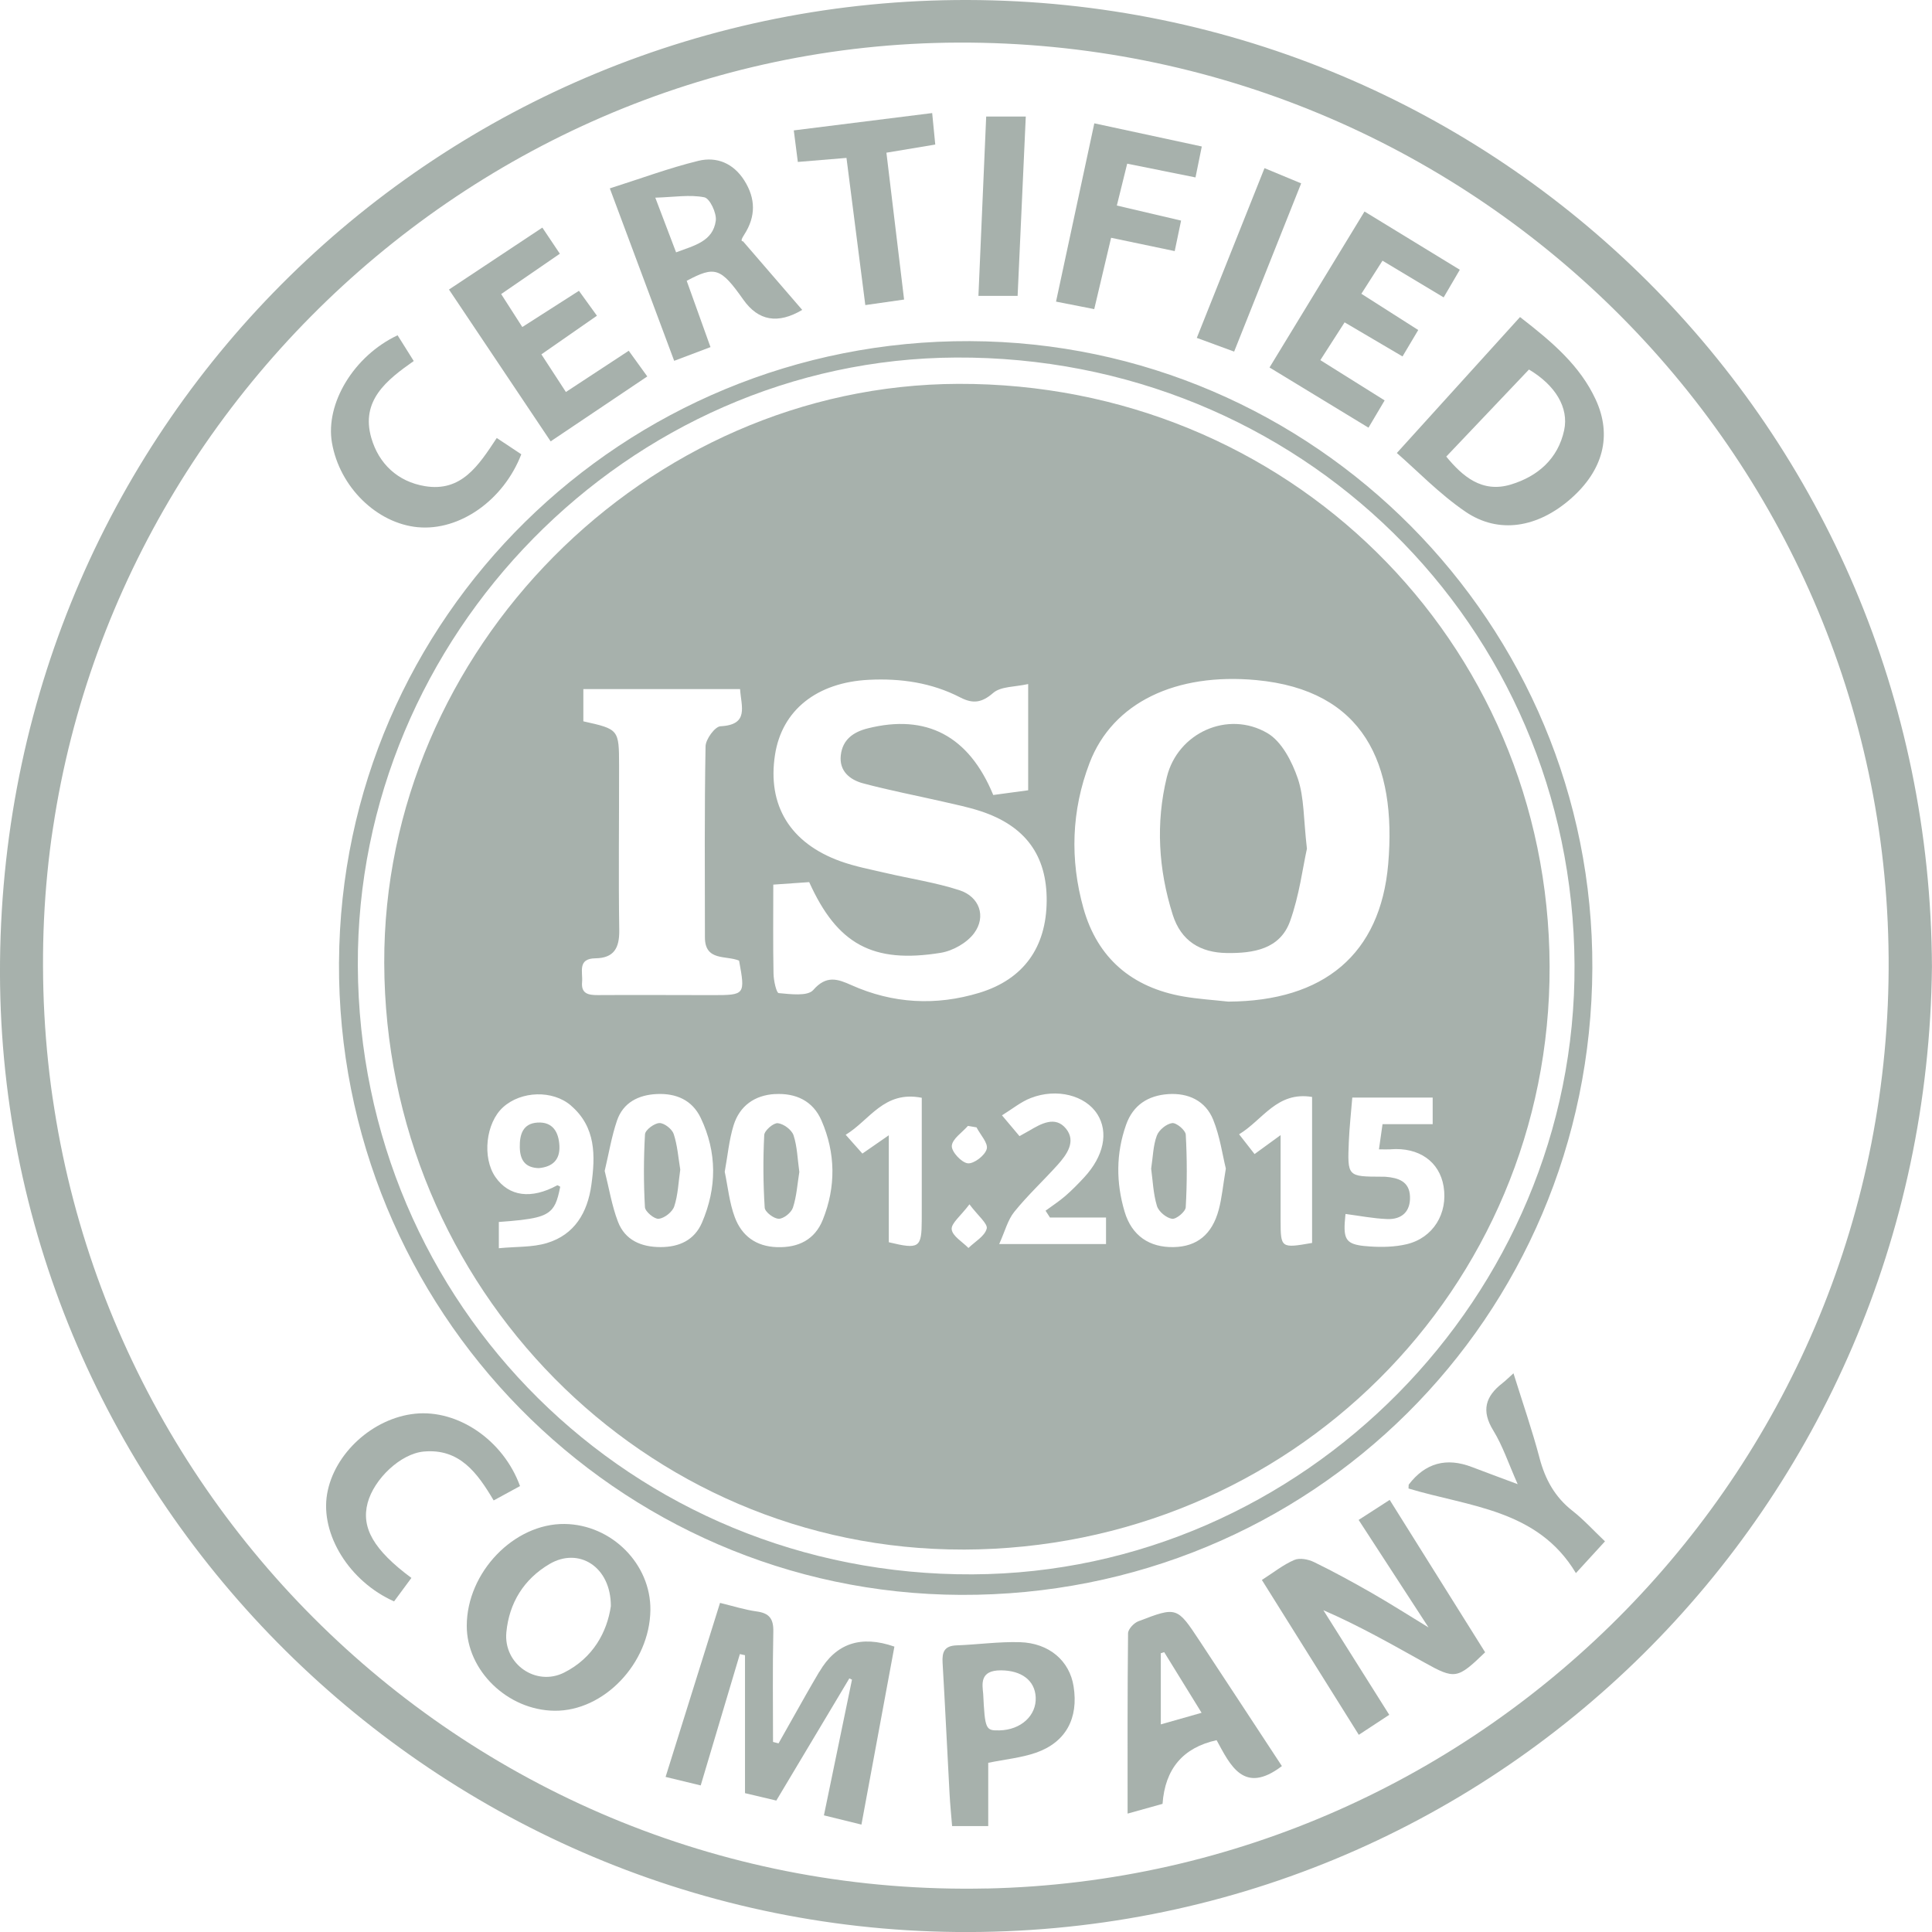 <svg width="67" height="67" viewBox="0 0 67 67" fill="none" xmlns="http://www.w3.org/2000/svg">
<g clip-path="url(#clip0_709_19930)">
<path d="M33.561 -2.13723e-05C15.416 -0.044 0.194 14.465 0.001 33.337C-0.184 51.63 14.779 66.822 33.181 67C51.752 67.18 66.8 52.287 66.998 33.532C66.924 14.807 51.93 0.044 33.561 -2.13723e-05ZM34.222 65.49C16.287 65.882 1.541 51.457 1.492 33.518C1.405 16.049 15.781 1.537 33.235 1.477C50.964 1.416 65.371 15.618 65.496 33.21C65.621 50.881 51.493 65.115 34.222 65.492V65.49Z" fill="#A7B1AC"/>
<path d="M11.756 33.37C11.692 45.421 21.365 55.262 33.323 55.309C45.45 55.356 55.173 45.706 55.221 33.574C55.27 21.636 45.582 11.877 33.635 11.83C21.607 11.783 11.821 21.418 11.757 33.37H11.756ZM33.154 12.399C45.052 12.341 54.543 21.659 54.603 33.457C54.661 44.952 45.193 54.541 33.728 54.597C21.924 54.655 12.463 45.288 12.409 33.492C12.357 22.037 21.781 12.455 33.154 12.399Z" fill="#A7B1AC"/>
<path d="M28.413 57.973C28.258 58.239 28.101 58.504 27.95 58.772C27.632 59.333 27.316 59.896 26.999 60.458C26.935 60.442 26.871 60.426 26.808 60.409C26.808 59.135 26.79 57.858 26.818 56.584C26.828 56.135 26.677 55.942 26.238 55.883C25.823 55.825 25.42 55.696 24.97 55.587C24.331 57.629 23.712 59.606 23.082 61.622C23.549 61.735 23.909 61.822 24.3 61.917C24.766 60.353 25.212 58.858 25.658 57.362C25.718 57.375 25.776 57.388 25.836 57.401V62.185C26.227 62.278 26.564 62.358 26.922 62.442C27.777 61.011 28.616 59.608 29.454 58.205C29.485 58.219 29.515 58.233 29.546 58.249C29.226 59.796 28.906 61.344 28.573 62.955C29.013 63.064 29.414 63.162 29.874 63.275C30.263 61.178 30.637 59.159 31.017 57.103C29.857 56.698 28.99 56.989 28.416 57.975L28.413 57.973Z" fill="#A7B1AC"/>
<path d="M47.116 52.709C47.934 53.968 48.711 55.163 49.54 56.438C48.825 56.002 48.209 55.609 47.578 55.247C46.919 54.87 46.254 54.505 45.572 54.173C45.373 54.076 45.072 54.016 44.885 54.098C44.503 54.261 44.167 54.532 43.761 54.792C44.892 56.6 46.003 58.375 47.122 60.162C47.502 59.911 47.83 59.696 48.178 59.468C47.387 58.212 46.64 57.026 45.893 55.84C47.133 56.379 48.256 57.019 49.385 57.648C50.461 58.248 50.538 58.231 51.503 57.3C50.408 55.552 49.309 53.797 48.193 52.015C47.8 52.268 47.489 52.469 47.117 52.709H47.116Z" fill="#A7B1AC"/>
<path d="M50.817 17.743C51.975 18.534 53.329 18.3 54.475 17.294C55.591 16.314 55.919 15.108 55.334 13.849C54.792 12.683 53.845 11.87 52.713 10.995C51.309 12.545 49.942 14.053 48.441 15.71C49.136 16.313 49.911 17.124 50.817 17.743ZM53.022 12.814C53.939 13.36 54.41 14.136 54.244 14.917C54.031 15.911 53.329 16.517 52.405 16.8C51.386 17.114 50.706 16.502 50.155 15.834C51.125 14.811 52.08 13.806 53.024 12.814H53.022Z" fill="#A7B1AC"/>
<path d="M19.581 52.85C17.826 52.829 16.193 54.525 16.187 56.376C16.181 57.931 17.601 59.309 19.229 59.327C20.943 59.347 22.532 57.679 22.555 55.836C22.575 54.24 21.21 52.87 19.579 52.85H19.581ZM19.569 58.001C18.589 58.499 17.456 57.706 17.56 56.607C17.657 55.586 18.167 54.763 19.056 54.239C20.065 53.644 21.187 54.323 21.184 55.7C21.053 56.594 20.571 57.494 19.569 58.001Z" fill="#A7B1AC"/>
<path d="M24.639 12.037C24.35 11.232 24.08 10.48 23.814 9.738C24.797 9.213 24.995 9.284 25.778 10.392C26.297 11.129 26.978 11.247 27.82 10.747C27.126 9.943 26.448 9.156 25.768 8.369C25.668 8.372 25.738 8.249 25.813 8.131C26.214 7.506 26.208 6.886 25.813 6.26C25.437 5.664 24.856 5.422 24.22 5.577C23.201 5.827 22.212 6.195 21.148 6.533C21.927 8.62 22.638 10.523 23.38 12.513C23.849 12.336 24.234 12.191 24.64 12.037H24.639ZM24.428 6.843C24.616 6.882 24.858 7.392 24.823 7.653C24.724 8.379 24.065 8.516 23.446 8.751C23.224 8.166 23.018 7.626 22.725 6.855C23.383 6.835 23.925 6.742 24.428 6.843V6.843Z" fill="#A7B1AC"/>
<path d="M39.475 56.225C39.321 56.285 39.121 56.497 39.12 56.641C39.097 58.703 39.104 60.764 39.104 62.894C39.498 62.784 39.916 62.667 40.316 62.556C40.402 61.34 41.027 60.604 42.191 60.348C42.664 61.212 43.13 62.255 44.455 61.246C43.507 59.803 42.559 58.355 41.605 56.91C40.819 55.719 40.813 55.711 39.476 56.225H39.475ZM40.256 59.802V57.331C40.294 57.32 40.334 57.308 40.373 57.295C40.79 57.973 41.208 58.65 41.67 59.398C41.159 59.544 40.742 59.662 40.256 59.8V59.802Z" fill="#A7B1AC"/>
<path d="M47.458 14.831C47.66 14.491 47.834 14.197 48.018 13.886C47.253 13.407 46.54 12.961 45.788 12.489C46.093 12.014 46.356 11.605 46.63 11.179C47.335 11.594 47.975 11.97 48.638 12.361C48.845 12.014 49.007 11.741 49.183 11.445C48.504 11.014 47.876 10.611 47.211 10.188C47.477 9.773 47.699 9.424 47.944 9.04C48.687 9.485 49.364 9.891 50.065 10.313C50.272 9.958 50.438 9.675 50.625 9.355C49.54 8.692 48.476 8.041 47.32 7.335C46.197 9.18 45.12 10.948 44.026 12.744C45.212 13.466 46.315 14.137 47.456 14.83L47.458 14.831Z" fill="#A7B1AC"/>
<path d="M22.447 13.054C22.213 12.729 22.022 12.466 21.804 12.164C21.066 12.647 20.363 13.109 19.625 13.594C19.327 13.136 19.06 12.729 18.775 12.289C19.444 11.825 20.057 11.397 20.701 10.949C20.467 10.626 20.278 10.365 20.077 10.085C19.394 10.521 18.765 10.924 18.113 11.341C17.845 10.922 17.621 10.573 17.38 10.198C18.085 9.713 18.74 9.264 19.415 8.799C19.192 8.466 19.011 8.193 18.808 7.893C17.712 8.62 16.652 9.324 15.57 10.041C16.754 11.81 17.912 13.538 19.096 15.306C20.233 14.542 21.327 13.808 22.448 13.054H22.447Z" fill="#A7B1AC"/>
<path d="M35.367 56.949C34.636 56.928 33.903 57.033 33.169 57.06C32.75 57.076 32.666 57.29 32.688 57.662C32.777 59.177 32.847 60.694 32.93 62.21C32.95 62.581 32.988 62.951 33.018 63.326H34.271V61.132C34.867 61.011 35.416 60.959 35.922 60.784C36.962 60.423 37.408 59.589 37.231 58.48C37.092 57.599 36.388 56.979 35.367 56.949V56.949ZM34.662 60.008C34.18 60.02 34.158 59.976 34.096 58.741C34.067 58.417 33.96 57.92 34.717 57.926C35.417 57.931 35.886 58.268 35.917 58.855C35.95 59.492 35.407 59.991 34.662 60.008V60.008Z" fill="#A7B1AC"/>
<path d="M17.121 52.033C17.436 51.862 17.741 51.697 18.034 51.536C17.454 49.939 15.879 48.875 14.397 49.026C12.933 49.176 11.586 50.402 11.344 51.808C11.103 53.209 12.117 54.846 13.666 55.535C13.858 55.274 14.055 55.009 14.267 54.721C12.959 53.751 12.521 52.981 12.749 52.12C12.97 51.291 13.891 50.411 14.698 50.338C15.938 50.227 16.553 51.077 17.119 52.032L17.121 52.033Z" fill="#A7B1AC"/>
<path d="M14.491 18.283C15.938 18.418 17.461 17.352 18.078 15.754C17.81 15.576 17.537 15.395 17.227 15.189C16.592 16.152 16 17.068 14.735 16.859C13.788 16.702 13.135 16.079 12.877 15.188C12.504 13.895 13.4 13.185 14.348 12.52C14.149 12.202 13.966 11.912 13.788 11.627C12.267 12.344 11.277 13.995 11.512 15.355C11.777 16.887 13.063 18.15 14.494 18.284L14.491 18.283Z" fill="#A7B1AC"/>
<path d="M38.532 8.246C39.305 8.409 39.995 8.553 40.738 8.708C40.813 8.343 40.885 8.008 40.959 7.65C40.192 7.471 39.488 7.305 38.731 7.128C38.862 6.595 38.973 6.149 39.09 5.676C39.918 5.843 40.657 5.992 41.459 6.153C41.535 5.785 41.602 5.452 41.677 5.08C40.41 4.807 39.214 4.549 37.95 4.277C37.501 6.367 37.066 8.39 36.622 10.46C37.119 10.559 37.505 10.634 37.947 10.72C38.148 9.869 38.336 9.075 38.532 8.246V8.246Z" fill="#A7B1AC"/>
<path d="M53.391 50.566C53.138 49.607 52.811 48.667 52.486 47.625C52.311 47.782 52.211 47.883 52.099 47.97C51.514 48.425 51.363 48.921 51.785 49.607C52.111 50.136 52.31 50.744 52.632 51.47C52.005 51.235 51.524 51.058 51.047 50.876C50.158 50.534 49.429 50.735 48.858 51.479C48.846 51.494 48.853 51.526 48.846 51.62C50.936 52.253 53.325 52.336 54.651 54.554C55.048 54.122 55.346 53.797 55.659 53.453C55.254 53.068 54.918 52.695 54.527 52.39C53.92 51.913 53.587 51.306 53.391 50.568V50.566Z" fill="#A7B1AC"/>
<path d="M29.355 5.475C29.573 7.184 29.785 8.844 30.008 10.58C30.49 10.512 30.917 10.45 31.353 10.388C31.144 8.645 30.944 6.984 30.74 5.295C31.352 5.192 31.878 5.105 32.434 5.013C32.395 4.619 32.364 4.301 32.327 3.921C30.692 4.126 29.136 4.32 27.528 4.522C27.581 4.933 27.62 5.254 27.668 5.616C28.232 5.569 28.745 5.527 29.355 5.476V5.475Z" fill="#A7B1AC"/>
<path d="M42.799 12.193C43.587 10.216 44.345 8.312 45.123 6.359C44.693 6.18 44.306 6.019 43.852 5.831C43.061 7.814 42.288 9.752 41.504 11.718C41.975 11.89 42.362 12.033 42.799 12.193V12.193Z" fill="#A7B1AC"/>
<path d="M35.573 4.042H34.2C34.11 6.112 34.022 8.159 33.931 10.261H35.29C35.383 8.206 35.477 6.159 35.573 4.042Z" fill="#A7B1AC"/>
<path d="M33.409 53.738C44.727 53.713 53.775 44.708 53.739 33.508C53.702 22.205 44.636 13.276 33.232 13.312C22.408 13.346 13.291 22.546 13.325 33.397C13.359 44.665 22.344 53.763 33.41 53.737L33.409 53.738ZM24.344 42.4C24.084 43.003 23.56 43.248 22.91 43.248C22.237 43.248 21.676 43.009 21.43 42.367C21.215 41.805 21.12 41.198 20.97 40.606C21.115 39.996 21.209 39.414 21.396 38.864C21.61 38.233 22.145 37.969 22.78 37.94C23.443 37.91 24.003 38.144 24.301 38.769C24.871 39.966 24.863 41.192 24.344 42.4V42.4ZM31.966 41.174C31.966 41.554 31.966 41.934 31.965 42.314C31.962 43.275 31.879 43.334 30.823 43.08V39.37C30.478 39.61 30.219 39.789 29.907 40.005C29.734 39.811 29.567 39.624 29.328 39.353C30.165 38.846 30.652 37.811 31.966 38.07C31.966 39.104 31.966 40.137 31.966 41.172V41.174ZM34.217 42.611C34.148 42.872 33.809 43.06 33.585 43.279C33.377 43.066 33.031 42.867 33.004 42.634C32.98 42.425 33.31 42.176 33.62 41.765C33.917 42.165 34.264 42.438 34.218 42.611H34.217ZM34.219 39.845C34.16 40.069 33.776 40.364 33.564 40.343C33.346 40.32 32.995 39.941 33.008 39.738C33.024 39.496 33.366 39.275 33.567 39.045L33.865 39.096C33.996 39.35 34.274 39.643 34.219 39.845ZM42.264 41.954C42.034 42.813 41.508 43.231 40.706 43.248C39.864 43.267 39.248 42.855 39 42.019C38.703 41.018 38.698 40.008 39.051 39.008C39.295 38.317 39.818 37.992 40.508 37.943C41.206 37.895 41.805 38.171 42.072 38.83C42.307 39.41 42.394 40.052 42.511 40.524C42.411 41.117 42.374 41.546 42.264 41.955V41.954ZM45.502 43.104C44.425 43.292 44.412 43.284 44.41 42.33C44.41 41.362 44.41 40.394 44.41 39.365C44.111 39.583 43.834 39.784 43.507 40.022C43.34 39.808 43.186 39.611 42.971 39.336C43.797 38.837 44.281 37.84 45.502 38.041V43.103V43.104ZM48.23 39.856C49.209 39.782 49.92 40.281 50.063 41.145C50.217 42.081 49.701 42.93 48.782 43.148C48.374 43.244 47.934 43.255 47.515 43.227C47.352 43.217 47.217 43.203 47.106 43.181C46.638 43.091 46.583 42.866 46.654 42.169C46.657 42.146 46.658 42.123 46.661 42.099C47.143 42.162 47.624 42.257 48.108 42.276C48.614 42.294 48.92 42.015 48.897 41.487C48.874 40.966 48.488 40.846 48.056 40.81C48.009 40.806 47.961 40.807 47.914 40.807C46.732 40.803 46.725 40.802 46.776 39.591C46.796 39.098 46.853 38.605 46.896 38.063H49.684V38.985H47.945C47.902 39.288 47.864 39.553 47.821 39.858C48.006 39.858 48.119 39.865 48.23 39.858V39.856ZM37.784 26.461C38.59 24.354 40.787 23.326 43.568 23.585C47.295 23.933 48.44 26.485 48.142 29.961C47.872 33.097 45.908 34.721 42.592 34.735C42.074 34.677 41.553 34.646 41.041 34.557C39.261 34.249 38.058 33.231 37.572 31.495C37.1 29.811 37.156 28.106 37.784 26.461V26.461ZM38.055 38.638C38.45 39.266 38.282 40.092 37.597 40.832C37.388 41.058 37.171 41.279 36.939 41.48C36.725 41.664 36.487 41.818 36.259 41.986C36.31 42.065 36.362 42.143 36.412 42.223H38.356V43.143H34.651C34.852 42.699 34.946 42.309 35.175 42.025C35.635 41.455 36.178 40.951 36.67 40.405C36.997 40.042 37.328 39.584 36.968 39.141C36.597 38.686 36.105 38.967 35.686 39.215C35.586 39.273 35.485 39.328 35.355 39.4C35.16 39.168 34.982 38.957 34.748 38.679C35.106 38.458 35.403 38.211 35.745 38.079C36.65 37.725 37.645 37.989 38.054 38.639L38.055 38.638ZM26.815 30.678C27.288 30.645 27.682 30.617 28.062 30.591C29.033 32.744 30.264 33.425 32.622 33.043C33.042 32.975 33.535 32.698 33.783 32.36C34.208 31.783 33.967 31.099 33.276 30.873C32.448 30.604 31.576 30.475 30.725 30.276C30.195 30.152 29.654 30.051 29.144 29.867C27.395 29.235 26.604 27.922 26.877 26.173C27.117 24.627 28.327 23.665 30.13 23.575C31.241 23.52 32.31 23.674 33.304 24.188C33.738 24.412 34.046 24.375 34.443 24.03C34.71 23.799 35.197 23.826 35.656 23.722V27.406C35.246 27.462 34.837 27.517 34.445 27.57C33.598 25.511 32.121 24.751 30.093 25.259C29.582 25.387 29.218 25.655 29.158 26.193C29.097 26.74 29.472 27.041 29.925 27.164C30.839 27.409 31.771 27.587 32.693 27.798C33.132 27.899 33.575 27.989 34.002 28.129C35.561 28.639 36.309 29.669 36.298 31.245C36.285 32.851 35.499 33.961 33.964 34.429C32.461 34.886 30.97 34.809 29.523 34.162C29.053 33.951 28.658 33.809 28.203 34.332C28.008 34.557 27.411 34.476 27.005 34.44C26.924 34.433 26.829 34.004 26.825 33.767C26.805 32.752 26.817 31.737 26.817 30.675L26.815 30.678ZM26.872 37.942C27.596 37.9 28.193 38.177 28.488 38.857C28.98 39.989 28.993 41.158 28.533 42.303C28.256 42.99 27.69 43.274 26.946 43.25C26.216 43.227 25.723 42.855 25.483 42.215C25.296 41.717 25.244 41.167 25.133 40.635C25.235 40.08 25.282 39.534 25.441 39.022C25.651 38.352 26.167 37.982 26.872 37.94V37.942ZM21.469 26.561C21.468 25.29 21.462 25.29 20.23 25.015V23.896H25.665C25.702 24.497 25.991 25.135 24.986 25.186C24.794 25.196 24.472 25.637 24.468 25.882C24.428 28.089 24.444 30.299 24.446 32.507C24.446 33.347 25.19 33.123 25.631 33.315C25.847 34.497 25.839 34.51 24.717 34.51C23.387 34.51 22.058 34.5 20.729 34.509C20.4 34.51 20.149 34.46 20.186 34.057C20.218 33.717 20.014 33.24 20.651 33.233C21.289 33.224 21.483 32.879 21.475 32.262C21.446 30.363 21.472 28.462 21.469 26.563V26.561ZM19.8 38.341C20.671 39.089 20.648 40.083 20.508 41.091C20.376 42.048 19.928 42.819 18.965 43.108C18.462 43.26 17.904 43.228 17.299 43.287V42.377C17.9 42.334 18.318 42.291 18.614 42.216C18.855 42.155 19.016 42.069 19.131 41.942C19.137 41.937 19.141 41.929 19.147 41.924C19.191 41.871 19.228 41.812 19.261 41.744C19.332 41.593 19.379 41.402 19.428 41.155C19.392 41.138 19.344 41.095 19.322 41.107C18.42 41.596 17.653 41.495 17.183 40.822C16.714 40.149 16.845 38.941 17.447 38.397C18.075 37.829 19.169 37.795 19.801 38.34L19.8 38.341Z" fill="#A7B1AC"/>
<path d="M42.549 33.05C43.465 33.062 44.389 32.918 44.738 31.947C45.06 31.05 45.179 30.081 45.323 29.433C45.203 28.4 45.23 27.658 45.008 27.001C44.807 26.412 44.45 25.714 43.951 25.423C42.582 24.623 40.841 25.412 40.465 26.948C40.076 28.541 40.172 30.148 40.668 31.719C40.956 32.633 41.627 33.039 42.549 33.05V33.05Z" fill="#A7B1AC"/>
<path d="M40.649 38.948C40.45 38.974 40.189 39.188 40.118 39.382C39.989 39.727 39.984 40.117 39.921 40.529C39.978 40.944 39.994 41.401 40.122 41.822C40.18 42.016 40.447 42.237 40.645 42.267C40.788 42.289 41.111 42.021 41.12 41.868C41.168 41.03 41.168 40.186 41.121 39.347C41.112 39.195 40.795 38.928 40.649 38.948Z" fill="#A7B1AC"/>
<path d="M27.003 42.267C27.176 42.267 27.441 42.055 27.498 41.88C27.628 41.483 27.653 41.053 27.72 40.642C27.657 40.201 27.649 39.765 27.519 39.37C27.456 39.181 27.173 38.971 26.972 38.951C26.822 38.937 26.51 39.206 26.503 39.362C26.46 40.2 26.466 41.044 26.519 41.882C26.527 42.029 26.835 42.266 27.005 42.264L27.003 42.267Z" fill="#A7B1AC"/>
<path d="M22.867 38.947C22.689 38.953 22.377 39.186 22.368 39.336C22.32 40.177 22.318 41.024 22.366 41.865C22.374 42.018 22.695 42.284 22.844 42.267C23.044 42.245 23.318 42.029 23.382 41.837C23.513 41.44 23.526 41.006 23.591 40.561C23.523 40.153 23.494 39.722 23.363 39.326C23.306 39.154 23.034 38.941 22.867 38.947V38.947Z" fill="#A7B1AC"/>
<path d="M18.699 40.508C19.156 40.462 19.423 40.227 19.4 39.738C19.377 39.258 19.168 38.897 18.639 38.93C18.134 38.961 18.017 39.342 18.026 39.787C18.034 40.227 18.21 40.502 18.699 40.51V40.508Z" fill="#A7B1AC"/>
</g>
<defs>
<clipPath id="clip0_709_19930">
<rect width="67" height="67" fill="white"/>
</clipPath>
</defs>
</svg>
